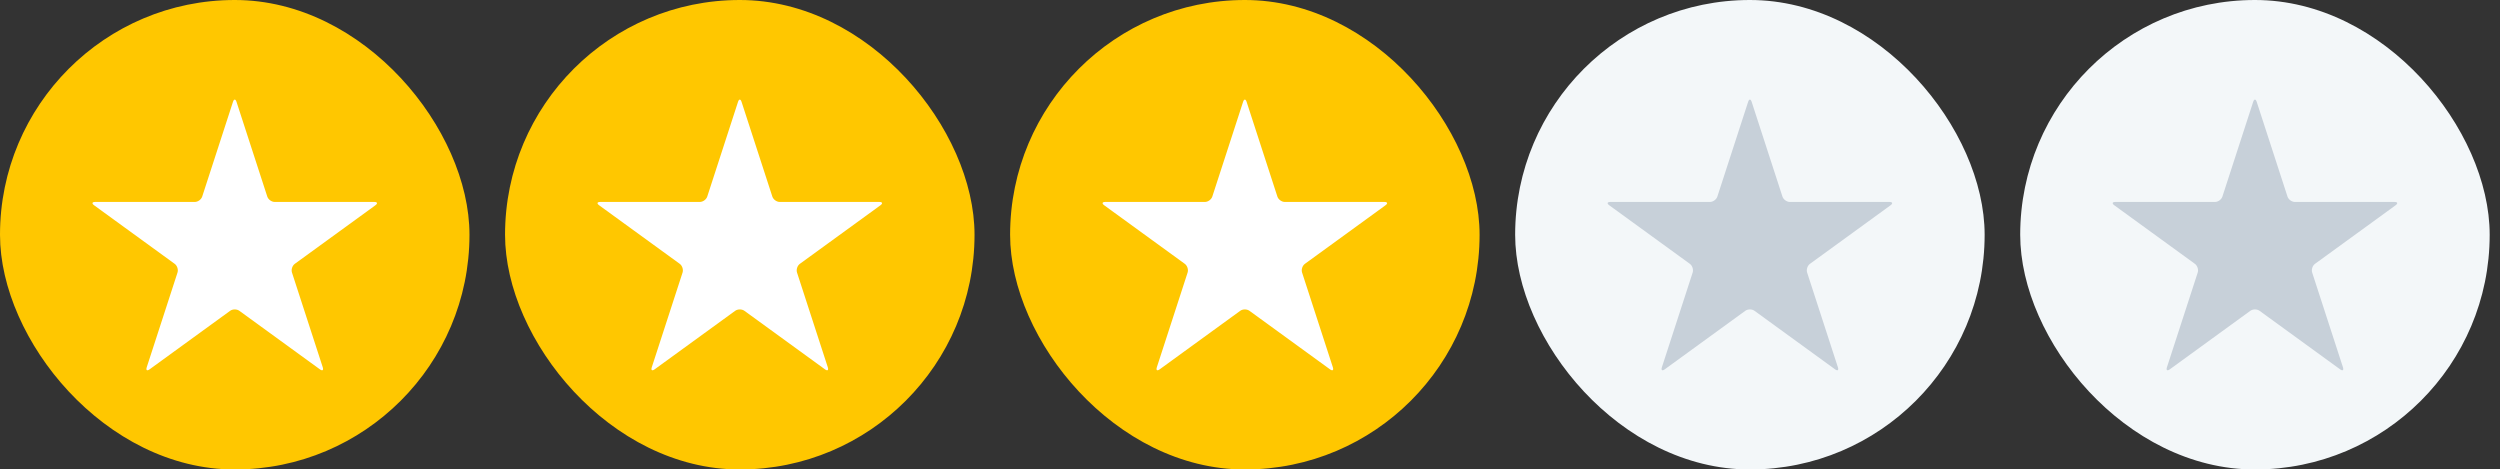 <svg width="213" height="40" viewBox="0 0 213 40" fill="none" xmlns="http://www.w3.org/2000/svg">
<rect x="0" y="0" width="213" height="40" fill="#333333" stroke="none"/>
<rect width="40" height="40" rx="20" fill="#FFC700"/>
<path d="M23.407 17.206C23.139 17.206 22.855 16.999 22.771 16.744L20.15 8.676C20.067 8.421 19.933 8.421 19.85 8.676L17.229 16.744C17.146 16.999 16.862 17.206 16.594 17.206H8.11C7.843 17.206 7.801 17.333 8.018 17.491L14.88 22.476C15.097 22.634 15.206 22.968 15.123 23.223L12.502 31.291C12.419 31.546 12.528 31.625 12.745 31.467L19.608 26.481C19.824 26.324 20.176 26.324 20.393 26.481L27.255 31.467C27.472 31.625 27.581 31.546 27.498 31.291L24.877 23.224C24.794 22.969 24.903 22.634 25.119 22.477L31.982 17.491C32.199 17.334 32.157 17.206 31.89 17.206H23.407V17.206Z" fill="white"/>
<rect x="86.061" width="40" height="40" rx="20" fill="#FFC700"/>
<path d="M109.467 17.206C109.2 17.206 108.915 16.999 108.832 16.744L106.211 8.676C106.128 8.421 105.994 8.421 105.911 8.676L103.29 16.744C103.207 16.999 102.922 17.206 102.655 17.206H94.171C93.903 17.206 93.862 17.333 94.079 17.491L100.941 22.476C101.158 22.634 101.267 22.968 101.184 23.223L98.563 31.291C98.48 31.546 98.589 31.625 98.805 31.467L105.668 26.481C105.885 26.324 106.236 26.324 106.453 26.481L113.316 31.467C113.533 31.625 113.642 31.546 113.559 31.291L110.938 23.224C110.855 22.969 110.963 22.634 111.18 22.477L118.043 17.491C118.26 17.334 118.218 17.206 117.95 17.206H109.467V17.206Z" fill="white"/>
<rect x="43.03" width="40" height="40" rx="20" fill="#FFC700"/>
<path d="M66.437 17.206C66.169 17.206 65.885 16.999 65.802 16.744L63.18 8.676C63.097 8.421 62.963 8.421 62.88 8.676L60.259 16.744C60.176 16.999 59.892 17.206 59.624 17.206H51.141C50.873 17.206 50.831 17.333 51.048 17.491L57.911 22.476C58.128 22.634 58.236 22.968 58.154 23.223L55.532 31.291C55.449 31.546 55.558 31.625 55.775 31.467L62.638 26.481C62.855 26.324 63.206 26.324 63.423 26.481L70.286 31.467C70.503 31.625 70.611 31.546 70.528 31.291L67.907 23.224C67.824 22.969 67.933 22.634 68.15 22.477L75.013 17.491C75.23 17.334 75.188 17.206 74.92 17.206H66.437V17.206Z" fill="white"/>
<rect x="129.091" width="40" height="40" rx="20" fill="#F3F7F9"/>
<path d="M152.498 17.206C152.23 17.206 151.946 16.999 151.863 16.744L149.241 8.676C149.158 8.421 149.024 8.421 148.941 8.676L146.32 16.744C146.237 16.999 145.953 17.206 145.685 17.206H137.202C136.934 17.206 136.892 17.333 137.109 17.491L143.972 22.476C144.189 22.634 144.297 22.968 144.214 23.223L141.593 31.291C141.51 31.546 141.619 31.625 141.836 31.467L148.699 26.481C148.915 26.324 149.267 26.324 149.484 26.481L156.347 31.467C156.563 31.625 156.672 31.546 156.589 31.291L153.968 23.224C153.885 22.969 153.994 22.634 154.211 22.477L161.073 17.491C161.29 17.334 161.249 17.206 160.981 17.206H152.498V17.206Z" fill="#C7D0D9"/>
<rect x="172.121" width="40" height="40" rx="20" fill="#F3F7F9"/>
<path d="M195.528 17.206C195.26 17.206 194.976 16.999 194.893 16.744L192.271 8.676C192.188 8.421 192.054 8.421 191.971 8.676L189.35 16.744C189.267 16.999 188.983 17.206 188.715 17.206H180.232C179.964 17.206 179.922 17.333 180.139 17.491L187.002 22.476C187.219 22.634 187.327 22.968 187.245 23.223L184.623 31.291C184.54 31.546 184.649 31.625 184.866 31.467L191.729 26.481C191.946 26.324 192.297 26.324 192.514 26.481L199.377 31.467C199.594 31.625 199.702 31.546 199.619 31.291L196.998 23.224C196.915 22.969 197.024 22.634 197.241 22.477L204.104 17.491C204.321 17.334 204.279 17.206 204.011 17.206H195.528V17.206Z" fill="#C7D0D9"/>
</svg>
